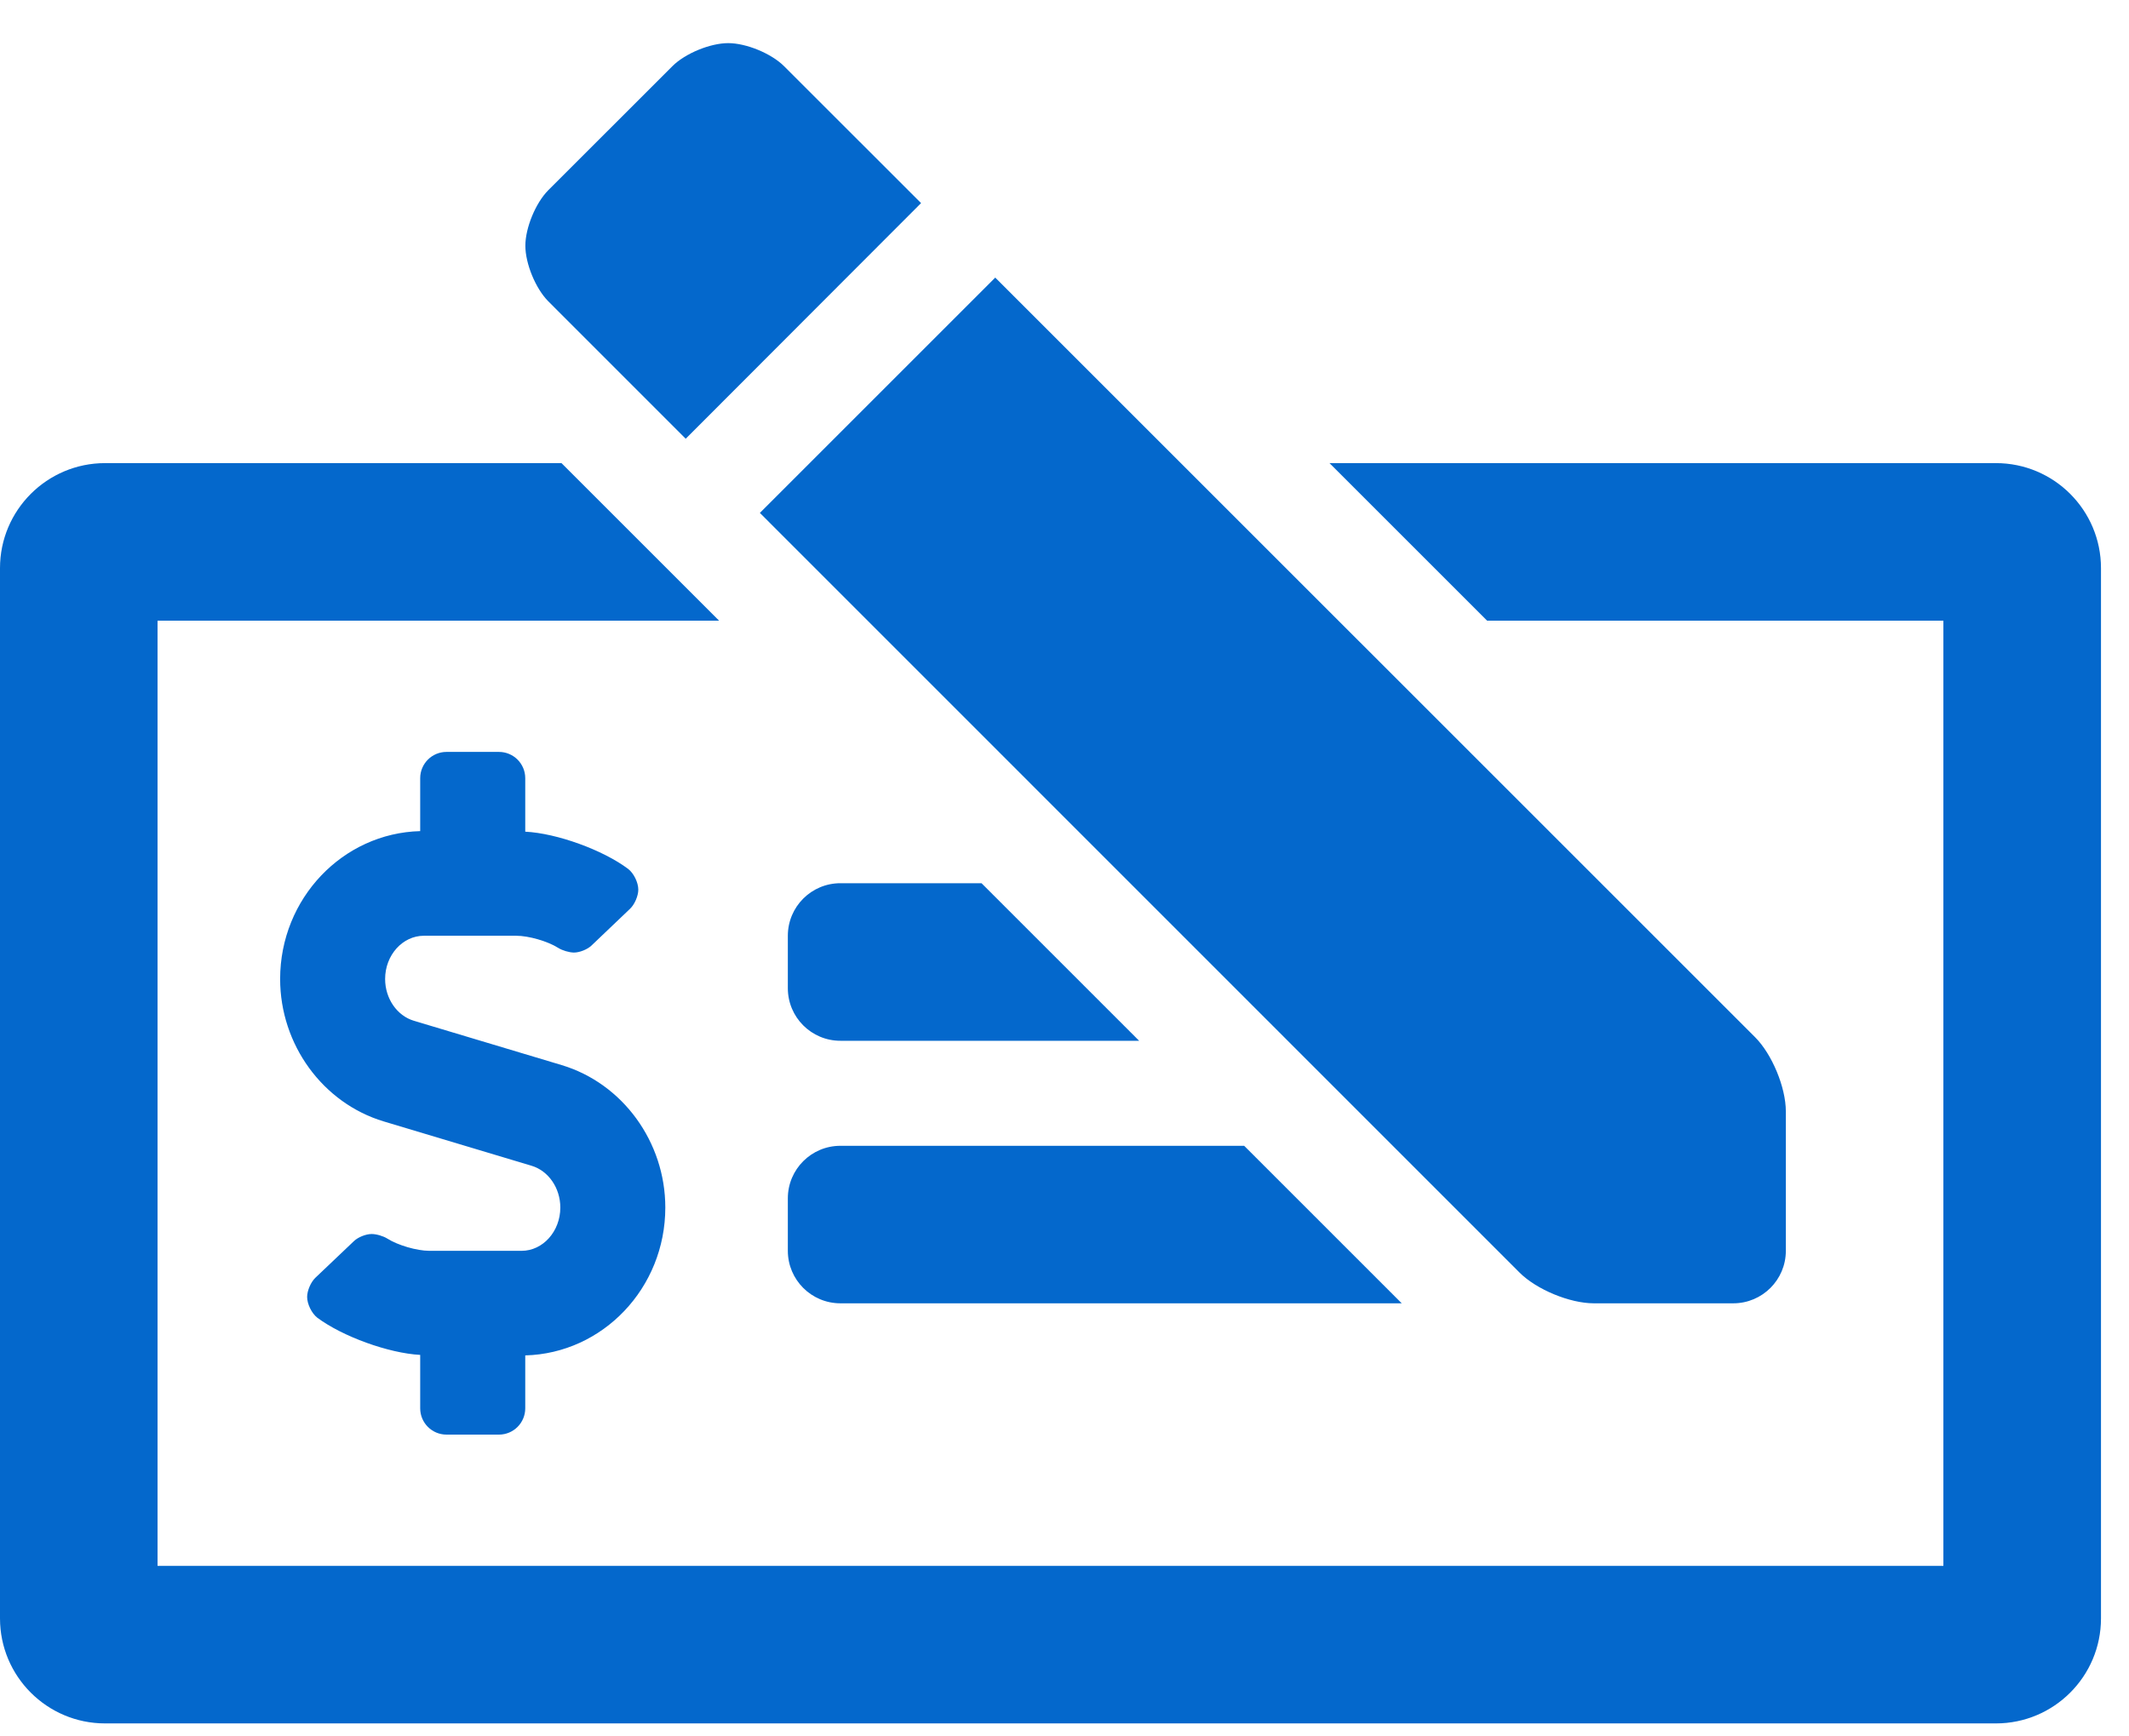 <?xml version="1.0" encoding="UTF-8"?>
<svg width="38px" height="31px" viewBox="0 0 38 31" version="1.1" xmlns="http://www.w3.org/2000/svg" xmlns:xlink="http://www.w3.org/1999/xlink">
    <title>icon-cheque</title>
    <g id="Discovery" stroke="none" stroke-width="1" fill="none" fill-rule="evenodd">
        <g id="1440px-/-v2.0-/-Money-Tranfers-/-Business" transform="translate(-153, -3756)" fill="#0468CC" fill-rule="nonzero">
            <g id="svgs" transform="translate(153, 3498.611)">
                <path d="M12.239,265.222 L16.44,261.015 L13.991,258.567 C13.763,258.342 13.318,258.159 12.998,258.159 C12.677,258.159 12.232,258.342 12.005,258.567 L9.785,260.786 C9.56,261.013 9.377,261.457 9.377,261.776 C9.377,262.096 9.56,262.54 9.785,262.767 L12.239,265.222 Z M30.937,280.657 C31.455,280.657 31.875,280.237 31.875,279.72 L31.875,277.231 C31.875,276.803 31.629,276.209 31.326,275.906 L17.764,262.345 L13.563,266.546 L27.121,280.107 C27.424,280.411 28.019,280.657 28.447,280.657 L30.937,280.657 Z M35.625,288.157 C36.66,288.157 37.5,287.317 37.5,286.282 L37.5,267.532 C37.5,266.497 36.66,265.657 35.625,265.657 L23.73,265.657 L26.543,268.47 L34.687,268.47 L34.687,285.345 L2.812,285.345 L2.812,268.47 L12.835,268.47 L12.237,267.872 L10.913,266.548 L10.022,265.657 L1.875,265.657 C0.84,265.657 0,266.497 0,267.532 L0,286.282 C0,287.317 0.84,288.157 1.875,288.157 L35.625,288.157 Z M8.906,283.001 C9.165,283.001 9.375,282.791 9.375,282.532 L9.375,281.587 C10.759,281.551 11.875,280.384 11.875,278.947 C11.875,277.775 11.113,276.731 10.025,276.404 L7.388,275.613 C7.086,275.523 6.874,275.216 6.874,274.867 C6.874,274.441 7.185,274.095 7.566,274.095 L9.213,274.095 C9.437,274.095 9.774,274.192 9.964,274.312 C10.034,274.357 10.159,274.394 10.242,274.395 L10.245,274.395 C10.345,274.395 10.485,274.339 10.557,274.27 L11.246,273.613 C11.327,273.536 11.393,273.383 11.393,273.272 C11.393,273.145 11.312,272.979 11.212,272.902 C10.761,272.563 9.938,272.265 9.375,272.237 L9.375,271.282 C9.375,271.023 9.165,270.813 8.906,270.813 L7.969,270.813 C7.71,270.813 7.5,271.023 7.5,271.282 L7.5,272.227 C6.116,272.263 5,273.431 5,274.867 C5,276.039 5.762,277.083 6.85,277.41 L9.487,278.201 C9.789,278.291 10.001,278.598 10.001,278.947 C10.001,279.373 9.69,279.72 9.309,279.72 L7.662,279.72 C7.438,279.719 7.103,279.621 6.914,279.502 C6.844,279.457 6.719,279.42 6.636,279.42 L6.632,279.42 C6.532,279.42 6.393,279.475 6.32,279.544 L5.629,280.201 C5.548,280.278 5.482,280.431 5.482,280.543 C5.482,280.669 5.563,280.835 5.662,280.913 C6.114,281.25 6.937,281.548 7.5,281.578 L7.5,282.532 C7.5,282.791 7.71,283.001 7.969,283.001 L8.906,283.001 Z M20.332,275.97 L17.519,273.157 L15,273.157 C14.482,273.157 14.062,273.577 14.062,274.095 L14.062,275.032 C14.062,275.55 14.482,275.97 15,275.97 L20.332,275.97 Z M25.019,280.657 L22.207,277.845 L15,277.845 C14.482,277.845 14.062,278.265 14.062,278.782 L14.062,279.72 C14.062,280.237 14.482,280.657 15,280.657 L25.019,280.657 Z" id="icon-cheque"></path>
            </g>
        </g>
    </g>
</svg>